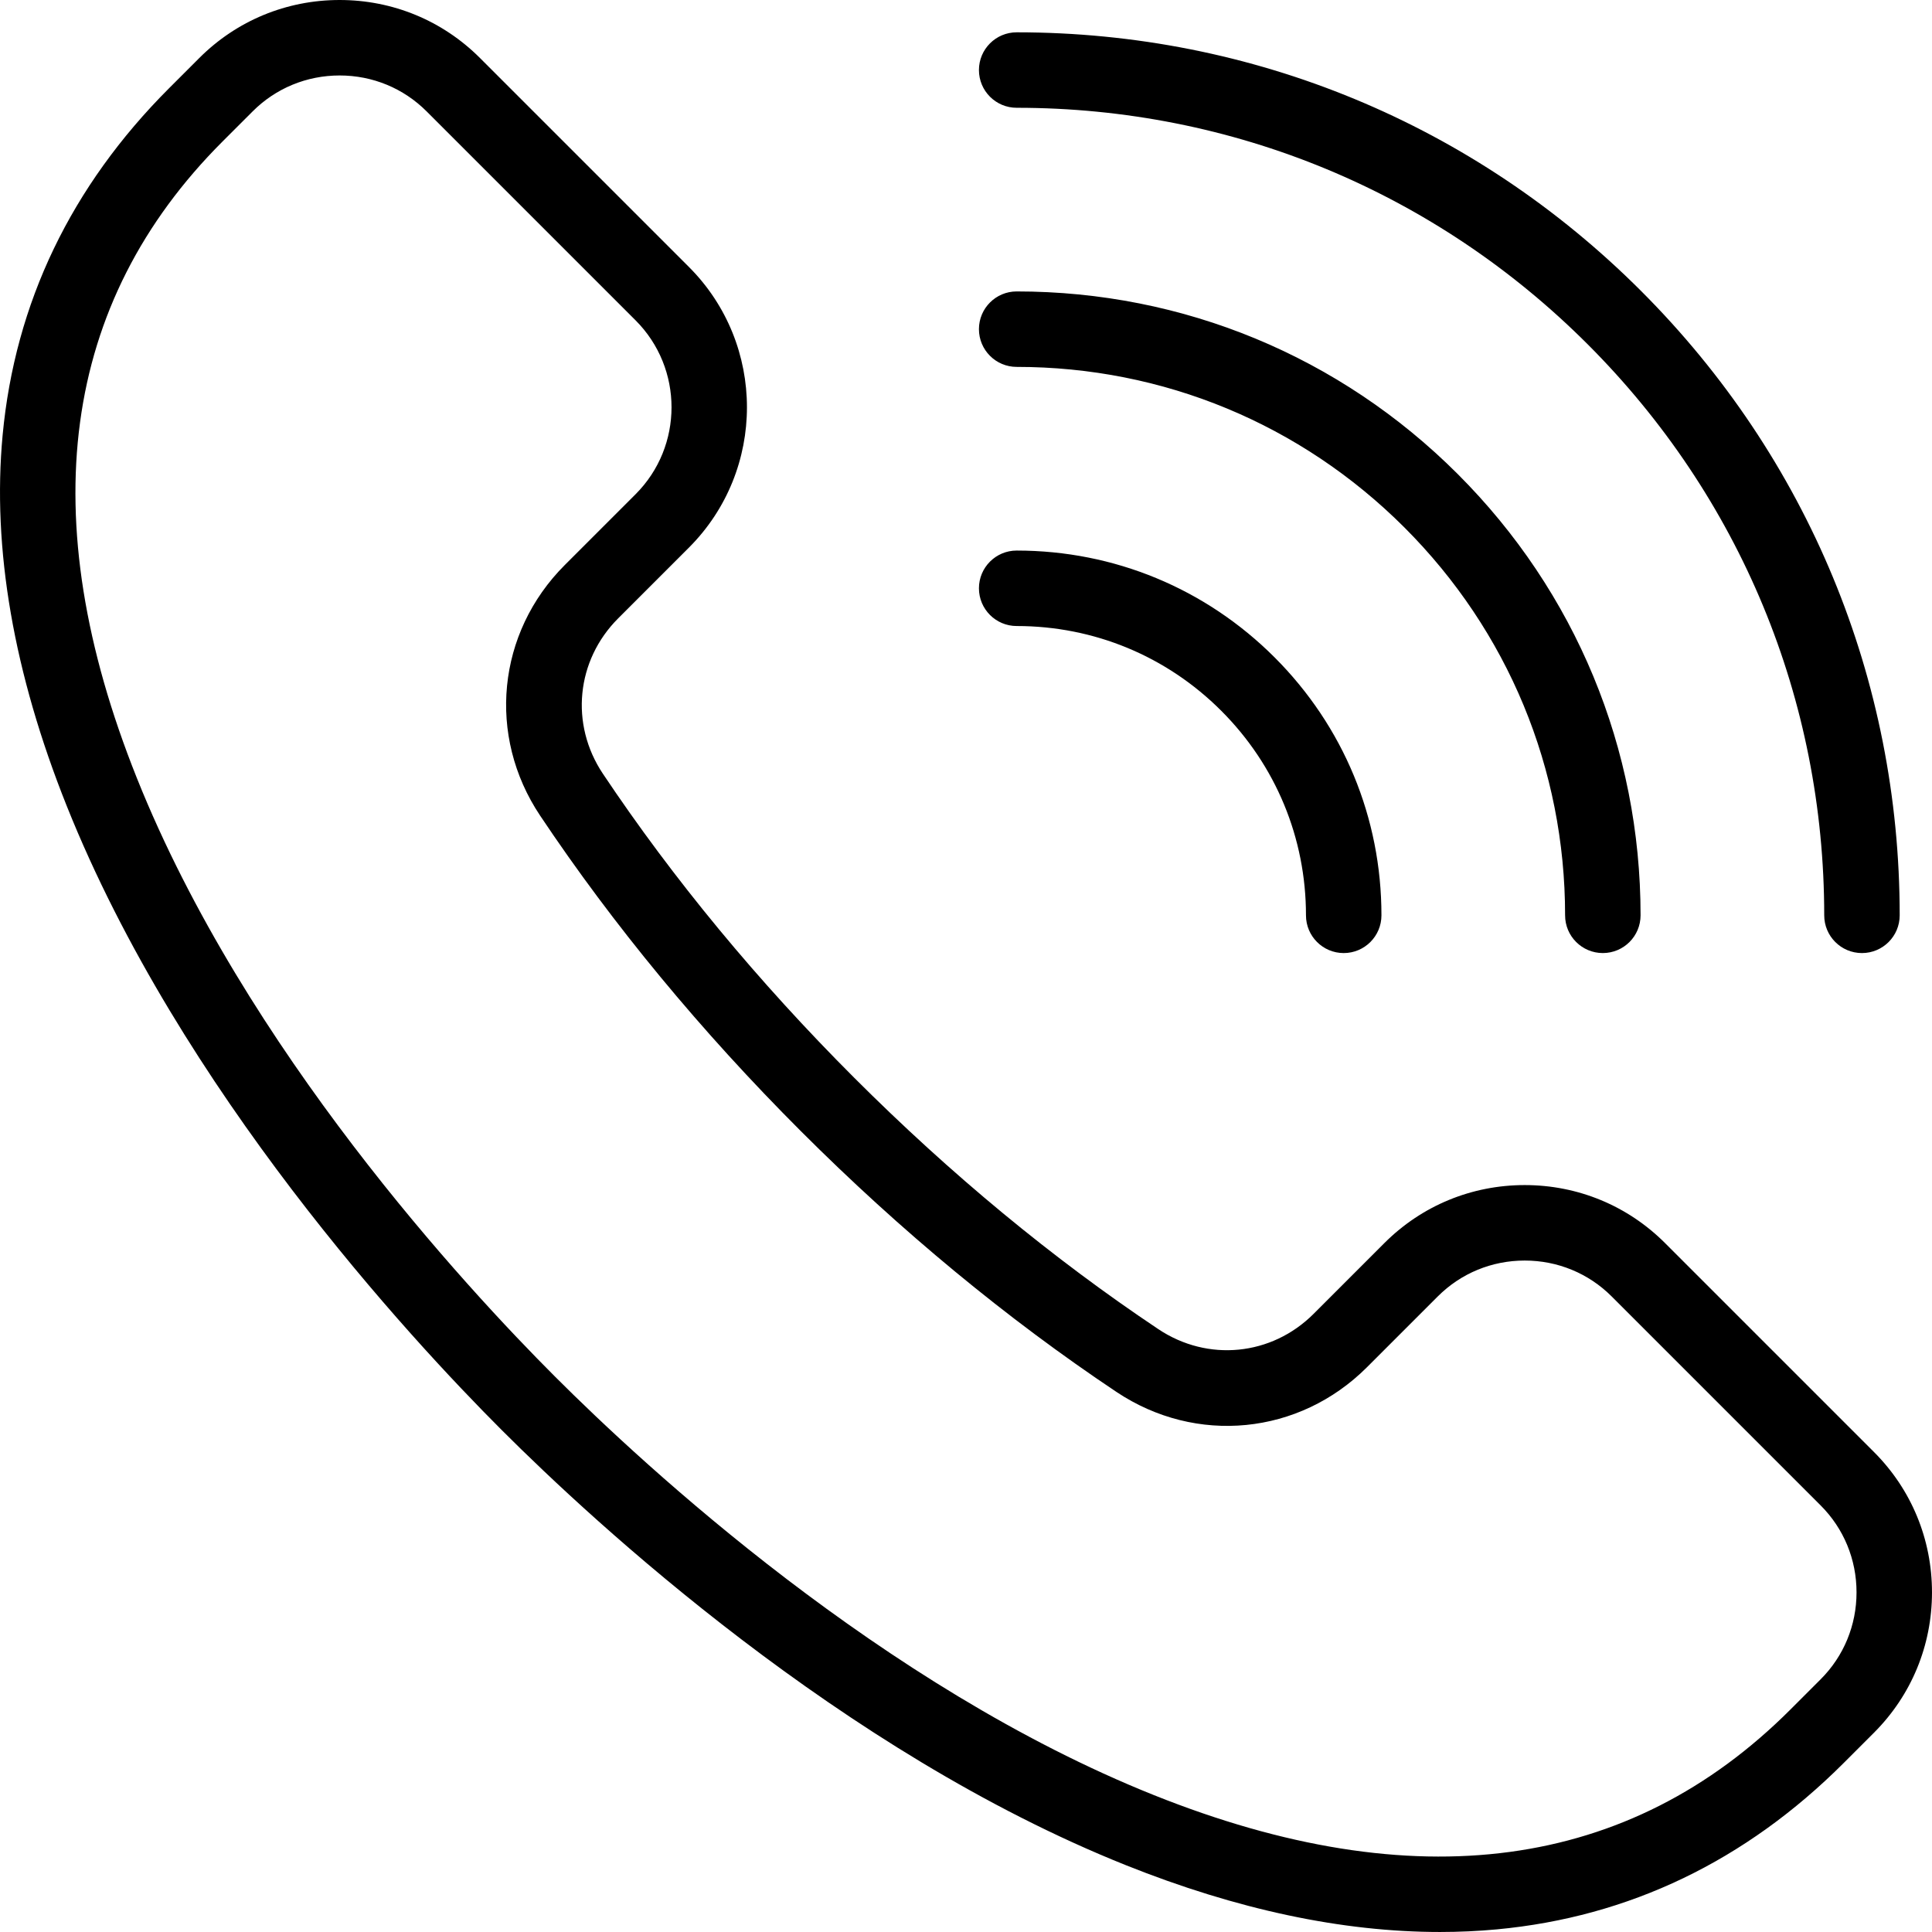 <?xml version="1.0" encoding="UTF-8"?> <svg xmlns="http://www.w3.org/2000/svg" id="Layer_1" height="512" viewBox="0 0 512 512" width="512"><path d="m259.429 87.232c0-5.523 4.477-10 10-10 44.164 0 85.684 17.198 116.912 48.426s48.426 72.748 48.426 116.912c0 5.523-4.477 10-10 10s-10-4.477-10-10c0-38.822-15.118-75.319-42.568-102.77-27.451-27.451-63.948-42.569-102.77-42.569-5.523.001-10-4.476-10-9.999zm10-58.669c57.164 0 110.906 22.261 151.327 62.682 40.421 40.42 62.682 94.163 62.682 151.327 0 5.523 4.477 10 10 10s10-4.477 10-10c0-62.506-24.341-121.271-68.54-165.469-44.198-44.2-102.963-68.54-165.469-68.54-5.523 0-10 4.477-10 10s4.477 10 10 10zm0 137.34c20.479 0 39.732 7.975 54.212 22.455 14.481 14.481 22.456 33.735 22.456 54.213 0 5.523 4.477 10 10 10s10-4.477 10-10c0-25.821-10.055-50.096-28.313-68.355-18.258-18.258-42.534-28.313-68.355-28.313-5.523 0-10 4.477-10 10s4.477 10 10 10zm227.202 293.277-7.998 7.998c-25.996 25.996-56.917 40.84-91.907 44.122-4.957.465-9.998.697-15.119.697-25.883 0-53.803-5.93-83.226-17.698-75.357-30.14-140.766-90.667-165.39-115.291s-85.151-90.033-115.291-165.389c-14.096-35.244-19.815-68.332-17-98.345 3.282-34.989 18.126-65.911 44.122-91.906l7.998-7.998c9.911-9.912 23.118-15.37 37.188-15.37s27.277 5.458 37.188 15.37l55.377 55.377c20.505 20.505 20.505 53.87 0 74.375l-18.756 18.756c-11.135 11.135-12.803 28.058-4.054 41.151 18.672 27.946 41.085 55.061 66.615 80.591 25.532 25.532 52.647 47.945 80.592 66.616 13.095 8.75 30.017 7.082 41.151-4.054l18.756-18.755c9.911-9.911 23.118-15.37 37.187-15.37s27.276 5.458 37.188 15.37l55.377 55.377c9.911 9.911 15.37 23.118 15.37 37.188.001 14.07-5.457 27.276-15.368 37.188zm-4.631-37.188c0-8.728-3.378-16.912-9.512-23.045l-55.377-55.377c-6.134-6.134-14.318-9.512-23.045-9.512s-16.911 3.378-23.045 9.512l-18.756 18.756c-17.968 17.969-45.275 20.658-66.404 6.541-29.032-19.397-57.167-42.647-83.624-69.103-26.455-26.455-49.704-54.589-69.103-83.623-14.118-21.129-11.427-48.436 6.542-66.405l18.756-18.755c12.707-12.707 12.707-33.383 0-46.09l-55.377-55.377c-6.135-6.136-14.32-9.514-23.047-9.514-8.728 0-16.912 3.378-23.045 9.512l-7.998 7.997c-42.734 42.734-50.369 99.487-22.694 168.682 28.763 71.916 87.111 134.923 110.863 158.674 23.751 23.751 86.758 82.1 158.674 110.863 69.195 27.676 125.949 20.042 168.682-22.693l7.998-7.998c6.134-6.133 9.512-14.318 9.512-23.045z"></path></svg> 